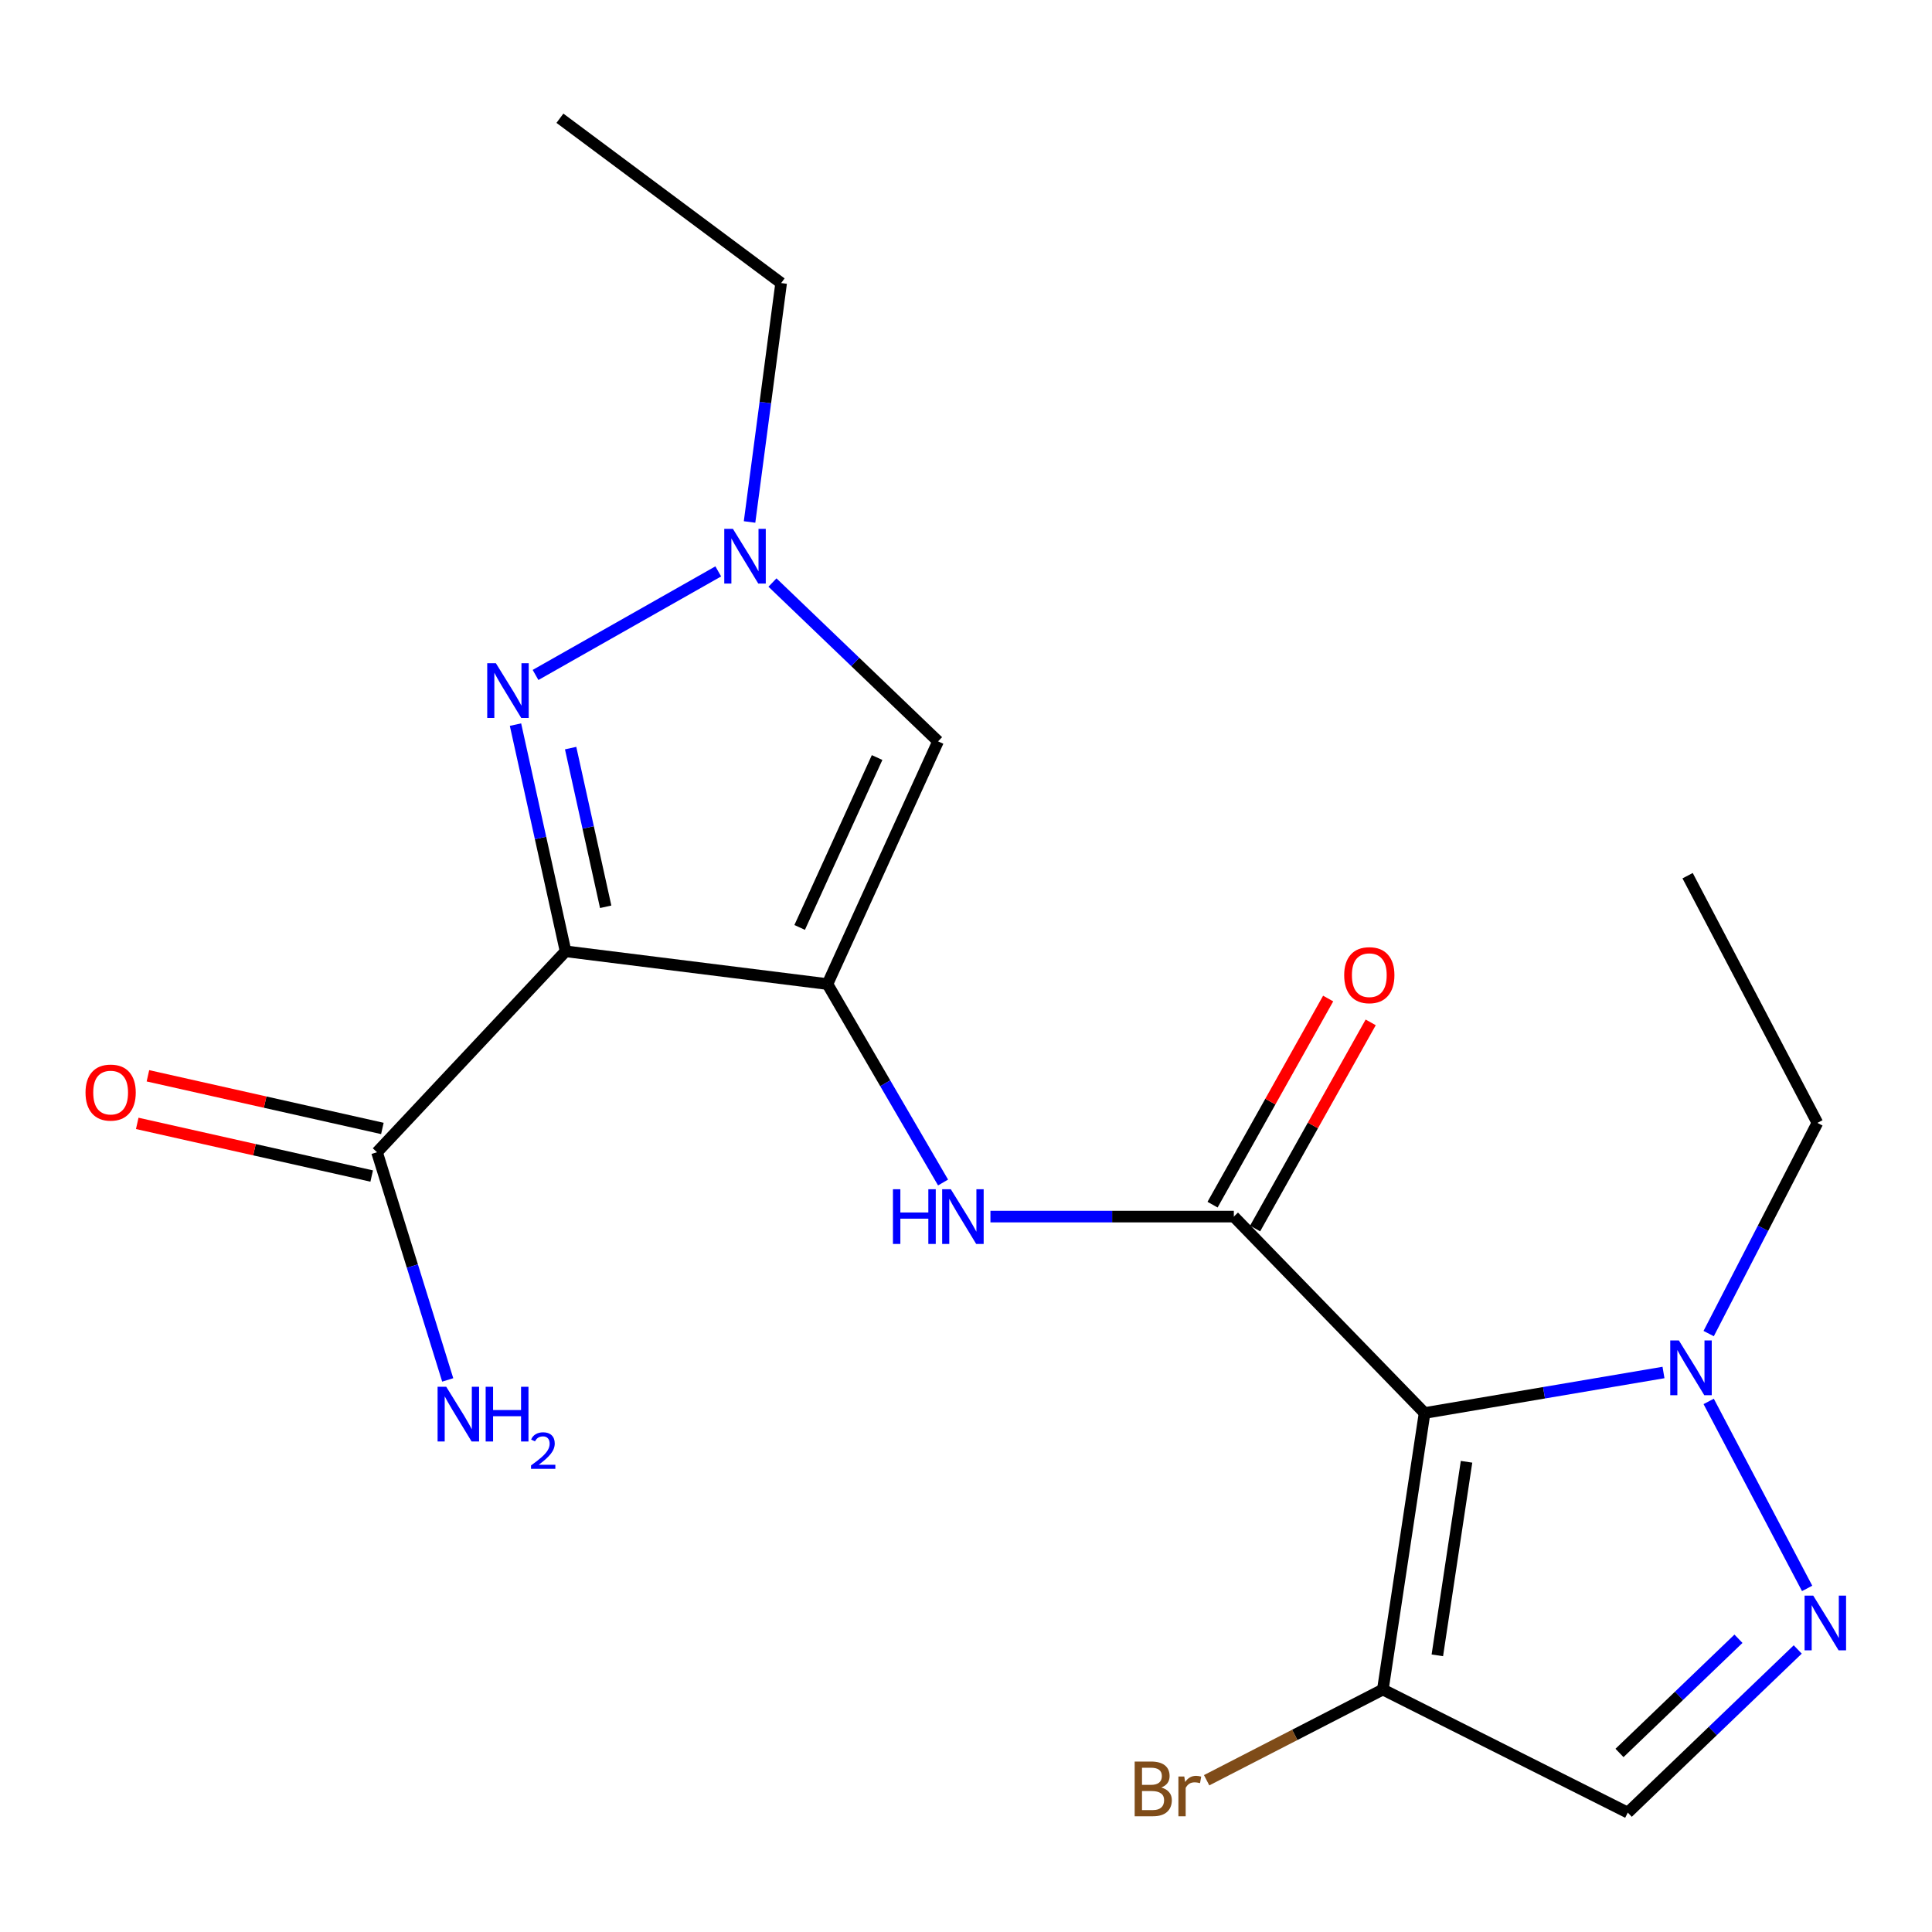 <?xml version='1.0' encoding='iso-8859-1'?>
<svg version='1.1' baseProfile='full'
              xmlns='http://www.w3.org/2000/svg'
                      xmlns:rdkit='http://www.rdkit.org/xml'
                      xmlns:xlink='http://www.w3.org/1999/xlink'
                  xml:space='preserve'
width='1000px' height='1000px' viewBox='0 0 1000 1000'>
<!-- END OF HEADER -->
<rect style='opacity:1.0;fill:#FFFFFF;stroke:none' width='1000' height='1000' x='0' y='0'> </rect>
<path class='bond-0' d='M 428.284,509.351 L 292.743,492.396' style='fill:none;fill-rule:evenodd;stroke:#000000;stroke-width:6px;stroke-linecap:butt;stroke-linejoin:miter;stroke-opacity:1' />
<path class='bond-6' d='M 428.284,509.351 L 485.544,383.724' style='fill:none;fill-rule:evenodd;stroke:#000000;stroke-width:6px;stroke-linecap:butt;stroke-linejoin:miter;stroke-opacity:1' />
<path class='bond-6' d='M 413.904,480.038 L 453.986,392.099' style='fill:none;fill-rule:evenodd;stroke:#000000;stroke-width:6px;stroke-linecap:butt;stroke-linejoin:miter;stroke-opacity:1' />
<path class='bond-7' d='M 428.284,509.351 L 458.205,560.707' style='fill:none;fill-rule:evenodd;stroke:#000000;stroke-width:6px;stroke-linecap:butt;stroke-linejoin:miter;stroke-opacity:1' />
<path class='bond-7' d='M 458.205,560.707 L 488.126,612.063' style='fill:none;fill-rule:evenodd;stroke:#0000FF;stroke-width:6px;stroke-linecap:butt;stroke-linejoin:miter;stroke-opacity:1' />
<path class='bond-3' d='M 292.743,492.396 L 279.781,433.727' style='fill:none;fill-rule:evenodd;stroke:#000000;stroke-width:6px;stroke-linecap:butt;stroke-linejoin:miter;stroke-opacity:1' />
<path class='bond-3' d='M 279.781,433.727 L 266.819,375.059' style='fill:none;fill-rule:evenodd;stroke:#0000FF;stroke-width:6px;stroke-linecap:butt;stroke-linejoin:miter;stroke-opacity:1' />
<path class='bond-3' d='M 313.503,469.35 L 304.43,428.282' style='fill:none;fill-rule:evenodd;stroke:#000000;stroke-width:6px;stroke-linecap:butt;stroke-linejoin:miter;stroke-opacity:1' />
<path class='bond-3' d='M 304.43,428.282 L 295.357,387.214' style='fill:none;fill-rule:evenodd;stroke:#0000FF;stroke-width:6px;stroke-linecap:butt;stroke-linejoin:miter;stroke-opacity:1' />
<path class='bond-11' d='M 292.743,492.396 L 195.15,596.398' style='fill:none;fill-rule:evenodd;stroke:#000000;stroke-width:6px;stroke-linecap:butt;stroke-linejoin:miter;stroke-opacity:1' />
<path class='bond-1' d='M 737.359,731.379 L 638.63,629.705' style='fill:none;fill-rule:evenodd;stroke:#000000;stroke-width:6px;stroke-linecap:butt;stroke-linejoin:miter;stroke-opacity:1' />
<path class='bond-5' d='M 737.359,731.379 L 799.189,720.89' style='fill:none;fill-rule:evenodd;stroke:#000000;stroke-width:6px;stroke-linecap:butt;stroke-linejoin:miter;stroke-opacity:1' />
<path class='bond-5' d='M 799.189,720.89 L 861.02,710.402' style='fill:none;fill-rule:evenodd;stroke:#0000FF;stroke-width:6px;stroke-linecap:butt;stroke-linejoin:miter;stroke-opacity:1' />
<path class='bond-8' d='M 737.359,731.379 L 715.762,874.507' style='fill:none;fill-rule:evenodd;stroke:#000000;stroke-width:6px;stroke-linecap:butt;stroke-linejoin:miter;stroke-opacity:1' />
<path class='bond-8' d='M 759.08,756.614 L 743.962,856.804' style='fill:none;fill-rule:evenodd;stroke:#000000;stroke-width:6px;stroke-linecap:butt;stroke-linejoin:miter;stroke-opacity:1' />
<path class='bond-2' d='M 638.63,629.705 L 575.64,629.705' style='fill:none;fill-rule:evenodd;stroke:#000000;stroke-width:6px;stroke-linecap:butt;stroke-linejoin:miter;stroke-opacity:1' />
<path class='bond-2' d='M 575.64,629.705 L 512.65,629.705' style='fill:none;fill-rule:evenodd;stroke:#0000FF;stroke-width:6px;stroke-linecap:butt;stroke-linejoin:miter;stroke-opacity:1' />
<path class='bond-12' d='M 649.639,635.878 L 679.555,582.532' style='fill:none;fill-rule:evenodd;stroke:#000000;stroke-width:6px;stroke-linecap:butt;stroke-linejoin:miter;stroke-opacity:1' />
<path class='bond-12' d='M 679.555,582.532 L 709.471,529.185' style='fill:none;fill-rule:evenodd;stroke:#FF0000;stroke-width:6px;stroke-linecap:butt;stroke-linejoin:miter;stroke-opacity:1' />
<path class='bond-12' d='M 627.621,623.531 L 657.538,570.184' style='fill:none;fill-rule:evenodd;stroke:#000000;stroke-width:6px;stroke-linecap:butt;stroke-linejoin:miter;stroke-opacity:1' />
<path class='bond-12' d='M 657.538,570.184 L 687.454,516.838' style='fill:none;fill-rule:evenodd;stroke:#FF0000;stroke-width:6px;stroke-linecap:butt;stroke-linejoin:miter;stroke-opacity:1' />
<path class='bond-20' d='M 277.194,349.358 L 371.768,295.752' style='fill:none;fill-rule:evenodd;stroke:#0000FF;stroke-width:6px;stroke-linecap:butt;stroke-linejoin:miter;stroke-opacity:1' />
<path class='bond-4' d='M 935.368,822.159 L 884.41,725.372' style='fill:none;fill-rule:evenodd;stroke:#0000FF;stroke-width:6px;stroke-linecap:butt;stroke-linejoin:miter;stroke-opacity:1' />
<path class='bond-21' d='M 930.504,853.762 L 886.521,895.983' style='fill:none;fill-rule:evenodd;stroke:#0000FF;stroke-width:6px;stroke-linecap:butt;stroke-linejoin:miter;stroke-opacity:1' />
<path class='bond-21' d='M 886.521,895.983 L 842.538,938.204' style='fill:none;fill-rule:evenodd;stroke:#000000;stroke-width:6px;stroke-linecap:butt;stroke-linejoin:miter;stroke-opacity:1' />
<path class='bond-21' d='M 899.828,848.218 L 869.04,877.772' style='fill:none;fill-rule:evenodd;stroke:#0000FF;stroke-width:6px;stroke-linecap:butt;stroke-linejoin:miter;stroke-opacity:1' />
<path class='bond-21' d='M 869.04,877.772 L 838.252,907.327' style='fill:none;fill-rule:evenodd;stroke:#000000;stroke-width:6px;stroke-linecap:butt;stroke-linejoin:miter;stroke-opacity:1' />
<path class='bond-16' d='M 884.404,690.26 L 912.541,635.735' style='fill:none;fill-rule:evenodd;stroke:#0000FF;stroke-width:6px;stroke-linecap:butt;stroke-linejoin:miter;stroke-opacity:1' />
<path class='bond-16' d='M 912.541,635.735 L 940.678,581.21' style='fill:none;fill-rule:evenodd;stroke:#000000;stroke-width:6px;stroke-linecap:butt;stroke-linejoin:miter;stroke-opacity:1' />
<path class='bond-9' d='M 485.544,383.724 L 442.684,342.621' style='fill:none;fill-rule:evenodd;stroke:#000000;stroke-width:6px;stroke-linecap:butt;stroke-linejoin:miter;stroke-opacity:1' />
<path class='bond-9' d='M 442.684,342.621 L 399.825,301.518' style='fill:none;fill-rule:evenodd;stroke:#0000FF;stroke-width:6px;stroke-linecap:butt;stroke-linejoin:miter;stroke-opacity:1' />
<path class='bond-10' d='M 715.762,874.507 L 842.538,938.204' style='fill:none;fill-rule:evenodd;stroke:#000000;stroke-width:6px;stroke-linecap:butt;stroke-linejoin:miter;stroke-opacity:1' />
<path class='bond-14' d='M 715.762,874.507 L 670.156,897.979' style='fill:none;fill-rule:evenodd;stroke:#000000;stroke-width:6px;stroke-linecap:butt;stroke-linejoin:miter;stroke-opacity:1' />
<path class='bond-14' d='M 670.156,897.979 L 624.55,921.451' style='fill:none;fill-rule:evenodd;stroke:#7F4C19;stroke-width:6px;stroke-linecap:butt;stroke-linejoin:miter;stroke-opacity:1' />
<path class='bond-17' d='M 387.967,270.173 L 396.142,208.341' style='fill:none;fill-rule:evenodd;stroke:#0000FF;stroke-width:6px;stroke-linecap:butt;stroke-linejoin:miter;stroke-opacity:1' />
<path class='bond-17' d='M 396.142,208.341 L 404.317,146.509' style='fill:none;fill-rule:evenodd;stroke:#000000;stroke-width:6px;stroke-linecap:butt;stroke-linejoin:miter;stroke-opacity:1' />
<path class='bond-13' d='M 197.915,584.083 L 137.24,570.457' style='fill:none;fill-rule:evenodd;stroke:#000000;stroke-width:6px;stroke-linecap:butt;stroke-linejoin:miter;stroke-opacity:1' />
<path class='bond-13' d='M 137.24,570.457 L 76.565,556.831' style='fill:none;fill-rule:evenodd;stroke:#FF0000;stroke-width:6px;stroke-linecap:butt;stroke-linejoin:miter;stroke-opacity:1' />
<path class='bond-13' d='M 192.384,608.713 L 131.709,595.087' style='fill:none;fill-rule:evenodd;stroke:#000000;stroke-width:6px;stroke-linecap:butt;stroke-linejoin:miter;stroke-opacity:1' />
<path class='bond-13' d='M 131.709,595.087 L 71.034,581.461' style='fill:none;fill-rule:evenodd;stroke:#FF0000;stroke-width:6px;stroke-linecap:butt;stroke-linejoin:miter;stroke-opacity:1' />
<path class='bond-15' d='M 195.15,596.398 L 213.444,655.322' style='fill:none;fill-rule:evenodd;stroke:#000000;stroke-width:6px;stroke-linecap:butt;stroke-linejoin:miter;stroke-opacity:1' />
<path class='bond-15' d='M 213.444,655.322 L 231.738,714.245' style='fill:none;fill-rule:evenodd;stroke:#0000FF;stroke-width:6px;stroke-linecap:butt;stroke-linejoin:miter;stroke-opacity:1' />
<path class='bond-18' d='M 940.678,581.21 L 873.503,453.255' style='fill:none;fill-rule:evenodd;stroke:#000000;stroke-width:6px;stroke-linecap:butt;stroke-linejoin:miter;stroke-opacity:1' />
<path class='bond-19' d='M 404.317,146.509 L 289.812,61.201' style='fill:none;fill-rule:evenodd;stroke:#000000;stroke-width:6px;stroke-linecap:butt;stroke-linejoin:miter;stroke-opacity:1' />
<path  class='atom-4' d='M 256.668 343.284
L 265.948 358.284
Q 266.868 359.764, 268.348 362.444
Q 269.828 365.124, 269.908 365.284
L 269.908 343.284
L 273.668 343.284
L 273.668 371.604
L 269.788 371.604
L 259.828 355.204
Q 258.668 353.284, 257.428 351.084
Q 256.228 348.884, 255.868 348.204
L 255.868 371.604
L 252.188 371.604
L 252.188 343.284
L 256.668 343.284
' fill='#0000FF'/>
<path  class='atom-5' d='M 938.527 825.89
L 947.807 840.89
Q 948.727 842.37, 950.207 845.05
Q 951.687 847.73, 951.767 847.89
L 951.767 825.89
L 955.527 825.89
L 955.527 854.21
L 951.647 854.21
L 941.687 837.81
Q 940.527 835.89, 939.287 833.69
Q 938.087 831.49, 937.727 830.81
L 937.727 854.21
L 934.047 854.21
L 934.047 825.89
L 938.527 825.89
' fill='#0000FF'/>
<path  class='atom-6' d='M 868.996 693.827
L 878.276 708.827
Q 879.196 710.307, 880.676 712.987
Q 882.156 715.667, 882.236 715.827
L 882.236 693.827
L 885.996 693.827
L 885.996 722.147
L 882.116 722.147
L 872.156 705.747
Q 870.996 703.827, 869.756 701.627
Q 868.556 699.427, 868.196 698.747
L 868.196 722.147
L 864.516 722.147
L 864.516 693.827
L 868.996 693.827
' fill='#0000FF'/>
<path  class='atom-8' d='M 462.184 615.545
L 466.024 615.545
L 466.024 627.585
L 480.504 627.585
L 480.504 615.545
L 484.344 615.545
L 484.344 643.865
L 480.504 643.865
L 480.504 630.785
L 466.024 630.785
L 466.024 643.865
L 462.184 643.865
L 462.184 615.545
' fill='#0000FF'/>
<path  class='atom-8' d='M 492.144 615.545
L 501.424 630.545
Q 502.344 632.025, 503.824 634.705
Q 505.304 637.385, 505.384 637.545
L 505.384 615.545
L 509.144 615.545
L 509.144 643.865
L 505.264 643.865
L 495.304 627.465
Q 494.144 625.545, 492.904 623.345
Q 491.704 621.145, 491.344 620.465
L 491.344 643.865
L 487.664 643.865
L 487.664 615.545
L 492.144 615.545
' fill='#0000FF'/>
<path  class='atom-10' d='M 379.363 273.739
L 388.643 288.739
Q 389.563 290.219, 391.043 292.899
Q 392.523 295.579, 392.603 295.739
L 392.603 273.739
L 396.363 273.739
L 396.363 302.059
L 392.483 302.059
L 382.523 285.659
Q 381.363 283.739, 380.123 281.539
Q 378.923 279.339, 378.563 278.659
L 378.563 302.059
L 374.883 302.059
L 374.883 273.739
L 379.363 273.739
' fill='#0000FF'/>
<path  class='atom-13' d='M 695.75 504.747
Q 695.75 497.947, 699.11 494.147
Q 702.47 490.347, 708.75 490.347
Q 715.03 490.347, 718.39 494.147
Q 721.75 497.947, 721.75 504.747
Q 721.75 511.627, 718.35 515.547
Q 714.95 519.427, 708.75 519.427
Q 702.51 519.427, 699.11 515.547
Q 695.75 511.667, 695.75 504.747
M 708.75 516.227
Q 713.07 516.227, 715.39 513.347
Q 717.75 510.427, 717.75 504.747
Q 717.75 499.187, 715.39 496.387
Q 713.07 493.547, 708.75 493.547
Q 704.43 493.547, 702.07 496.347
Q 699.75 499.147, 699.75 504.747
Q 699.75 510.467, 702.07 513.347
Q 704.43 516.227, 708.75 516.227
' fill='#FF0000'/>
<path  class='atom-14' d='M 44.266 565.513
Q 44.266 558.713, 47.626 554.913
Q 50.986 551.113, 57.266 551.113
Q 63.546 551.113, 66.906 554.913
Q 70.266 558.713, 70.266 565.513
Q 70.266 572.393, 66.866 576.313
Q 63.466 580.193, 57.266 580.193
Q 51.026 580.193, 47.626 576.313
Q 44.266 572.433, 44.266 565.513
M 57.266 576.993
Q 61.586 576.993, 63.906 574.113
Q 66.266 571.193, 66.266 565.513
Q 66.266 559.953, 63.906 557.153
Q 61.586 554.313, 57.266 554.313
Q 52.946 554.313, 50.586 557.113
Q 48.266 559.913, 48.266 565.513
Q 48.266 571.233, 50.586 574.113
Q 52.946 576.993, 57.266 576.993
' fill='#FF0000'/>
<path  class='atom-15' d='M 601.061 925.213
Q 603.781 925.973, 605.141 927.653
Q 606.541 929.293, 606.541 931.733
Q 606.541 935.653, 604.021 937.893
Q 601.541 940.093, 596.821 940.093
L 587.301 940.093
L 587.301 911.773
L 595.661 911.773
Q 600.501 911.773, 602.941 913.733
Q 605.381 915.693, 605.381 919.293
Q 605.381 923.573, 601.061 925.213
M 591.101 914.973
L 591.101 923.853
L 595.661 923.853
Q 598.461 923.853, 599.901 922.733
Q 601.381 921.573, 601.381 919.293
Q 601.381 914.973, 595.661 914.973
L 591.101 914.973
M 596.821 936.893
Q 599.581 936.893, 601.061 935.573
Q 602.541 934.253, 602.541 931.733
Q 602.541 929.413, 600.901 928.253
Q 599.301 927.053, 596.221 927.053
L 591.101 927.053
L 591.101 936.893
L 596.821 936.893
' fill='#7F4C19'/>
<path  class='atom-15' d='M 612.981 919.533
L 613.421 922.373
Q 615.581 919.173, 619.101 919.173
Q 620.221 919.173, 621.741 919.573
L 621.141 922.933
Q 619.421 922.533, 618.461 922.533
Q 616.781 922.533, 615.661 923.213
Q 614.581 923.853, 613.701 925.413
L 613.701 940.093
L 609.941 940.093
L 609.941 919.533
L 612.981 919.533
' fill='#7F4C19'/>
<path  class='atom-16' d='M 230.976 717.794
L 240.256 732.794
Q 241.176 734.274, 242.656 736.954
Q 244.136 739.634, 244.216 739.794
L 244.216 717.794
L 247.976 717.794
L 247.976 746.114
L 244.096 746.114
L 234.136 729.714
Q 232.976 727.794, 231.736 725.594
Q 230.536 723.394, 230.176 722.714
L 230.176 746.114
L 226.496 746.114
L 226.496 717.794
L 230.976 717.794
' fill='#0000FF'/>
<path  class='atom-16' d='M 251.376 717.794
L 255.216 717.794
L 255.216 729.834
L 269.696 729.834
L 269.696 717.794
L 273.536 717.794
L 273.536 746.114
L 269.696 746.114
L 269.696 733.034
L 255.216 733.034
L 255.216 746.114
L 251.376 746.114
L 251.376 717.794
' fill='#0000FF'/>
<path  class='atom-16' d='M 274.909 745.12
Q 275.595 743.351, 277.232 742.374
Q 278.869 741.371, 281.139 741.371
Q 283.964 741.371, 285.548 742.902
Q 287.132 744.434, 287.132 747.153
Q 287.132 749.925, 285.073 752.512
Q 283.04 755.099, 278.816 758.162
L 287.449 758.162
L 287.449 760.274
L 274.856 760.274
L 274.856 758.505
Q 278.341 756.023, 280.4 754.175
Q 282.485 752.327, 283.489 750.664
Q 284.492 749.001, 284.492 747.285
Q 284.492 745.49, 283.594 744.486
Q 282.697 743.483, 281.139 743.483
Q 279.634 743.483, 278.631 744.09
Q 277.628 744.698, 276.915 746.044
L 274.909 745.12
' fill='#0000FF'/>
</svg>
